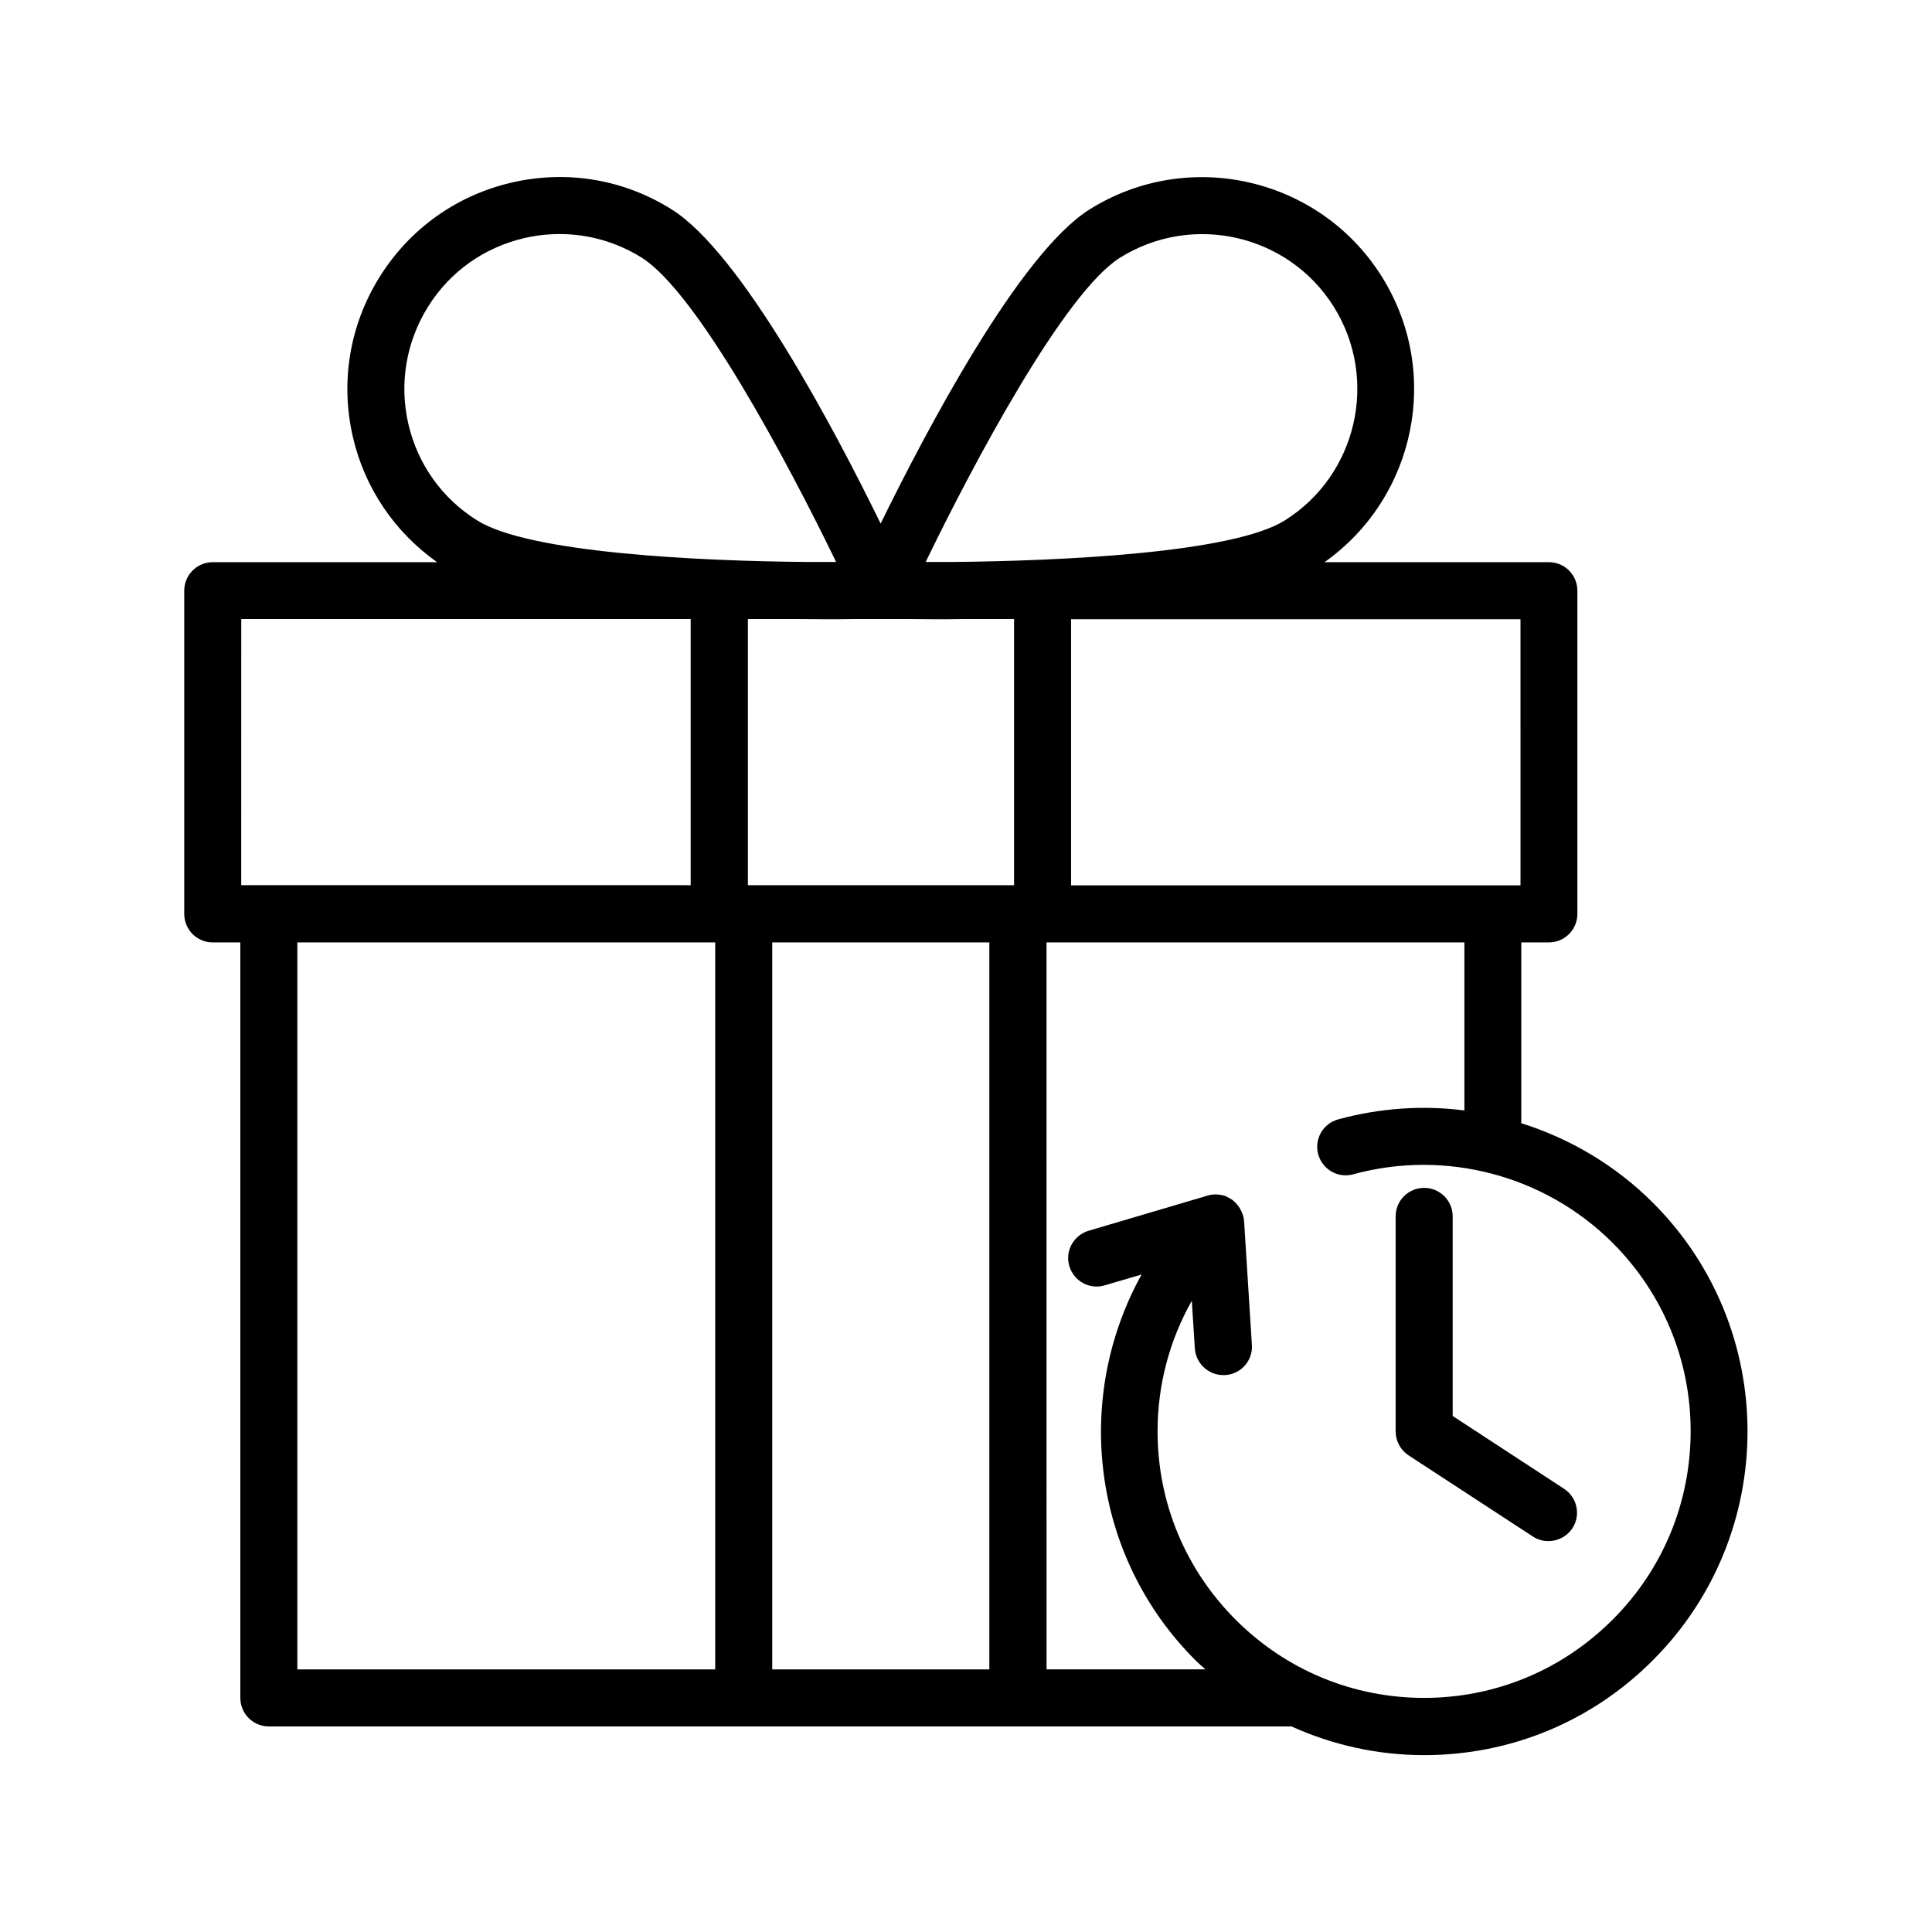 <?xml version="1.0" encoding="UTF-8"?>
<!-- Uploaded to: ICON Repo, www.svgrepo.com, Generator: ICON Repo Mixer Tools -->
<svg fill="#000000" width="800px" height="800px" version="1.1" viewBox="144 144 512 512" xmlns="http://www.w3.org/2000/svg">
 <g>
  <path d="m582.02 462.72c-9.875-9.875-21.914-16.977-34.863-21.059v-47.914h7.305c4.18 0 7.559-3.375 7.559-7.559v-85.648c0-4.18-3.375-7.559-7.559-7.559h-59.449c24.133-17.078 31.086-50.23 15.215-75.621-16.426-26.301-51.188-34.309-77.434-17.887-18.59 11.586-43.328 58.645-55.418 83.281-12.043-24.637-36.828-71.691-55.418-83.281-12.648-7.953-27.711-10.473-42.324-7.098-14.609 3.375-27.055 12.242-35.016 24.988-7.961 12.746-10.48 27.809-7.106 42.422 3.125 13.551 11.035 25.191 22.32 33.199h-59.449c-4.18 0-7.559 3.375-7.559 7.559v85.648c0 4.18 3.375 7.559 7.559 7.559h7.305v200.21c0 4.18 3.375 7.559 7.559 7.559h271c10.934 4.938 22.824 7.609 35.164 7.609 22.922 0 44.438-8.918 60.609-25.141 33.453-33.461 33.453-87.871 0-121.27zm-225.86-154.67c2.316 0 4.586 0.051 6.648 0.051 2.57 0 4.887 0 6.902-0.051h15.516c2.016 0 4.332 0.051 6.902 0.051 2.066 0 4.281 0 6.648-0.051h13.957v70.535h-70.535v-70.535zm190.79 70.582h-7.254-0.051-111.8v-70.535h119.1zm-106.1-166.36c19.246-11.992 44.637-6.144 56.629 13.047 11.992 19.195 6.144 44.637-13.047 56.629-13.703 8.566-58.945 10.73-88.418 10.984h-6.699c12.641-26.098 36.723-71.387 51.535-80.66zm-188.63 44.086c-2.469-10.68-0.605-21.715 5.188-31.035s14.914-15.77 25.594-18.238c3.074-0.707 6.195-1.059 9.32-1.059 7.609 0 15.113 2.117 21.715 6.246 14.812 9.27 38.895 54.562 51.539 80.66h-7.457c-29.727-0.25-74.008-2.469-87.613-10.984-9.316-5.789-15.816-14.91-18.285-25.59zm-44.285 51.691h119.1v70.535l-111.8-0.004h-0.051-7.254zm14.863 85.695h110.74v192.66h-110.74zm125.85 192.61v-192.61h57.535v192.66h-57.535zm222.68-13.102c-13.352 13.352-31.086 20.707-49.926 20.707-18.844 0-36.578-7.356-49.926-20.707-13.352-13.352-20.707-31.086-20.707-49.926 0-12.344 3.176-24.133 9.07-34.613l0.805 12.594c0.25 3.981 3.578 7.106 7.559 7.106h0.504c4.18-0.25 7.356-3.879 7.055-8.012l-2.066-32.797c-0.051-0.754-0.25-1.461-0.504-2.117-0.051-0.152-0.102-0.301-0.203-0.453-0.352-0.805-0.855-1.562-1.461-2.168-0.051-0.051-0.051-0.051-0.051-0.102-0.051-0.051-0.152-0.051-0.203-0.152-0.25-0.25-0.504-0.504-0.805-0.707-0.453-0.301-0.957-0.555-1.461-0.805 0 0-0.051 0-0.051-0.051-0.805-0.352-1.715-0.453-2.57-0.504h-0.402c-0.656 0-1.359 0.102-1.965 0.301l-31.539 9.32c-3.981 1.211-6.297 5.391-5.09 9.371 1.211 4.031 5.441 6.297 9.371 5.09l9.773-2.871c-18.086 32.598-13.402 74.562 14.258 102.22 0.855 0.855 1.762 1.613 2.672 2.418h-42.117l-0.004-192.65h110.74v44.535c-11.035-1.41-22.371-0.656-33.453 2.367-4.031 1.109-6.398 5.238-5.289 9.27s5.289 6.398 9.27 5.289c24.434-6.699 50.785 0.25 68.719 18.137 13.352 13.352 20.707 31.086 20.707 49.926 0 18.852-7.356 36.684-20.707 49.984z"/>
  <path d="m558.5 538.55-29.523-19.297v-52.898c0-4.18-3.375-7.559-7.559-7.559-4.18 0-7.559 3.375-7.559 7.559v56.98c0 2.57 1.309 4.938 3.426 6.348l32.949 21.512c1.258 0.855 2.719 1.211 4.133 1.211 2.469 0 4.887-1.211 6.348-3.426 2.269-3.477 1.262-8.164-2.215-10.43z"/>
 </g>
</svg>
